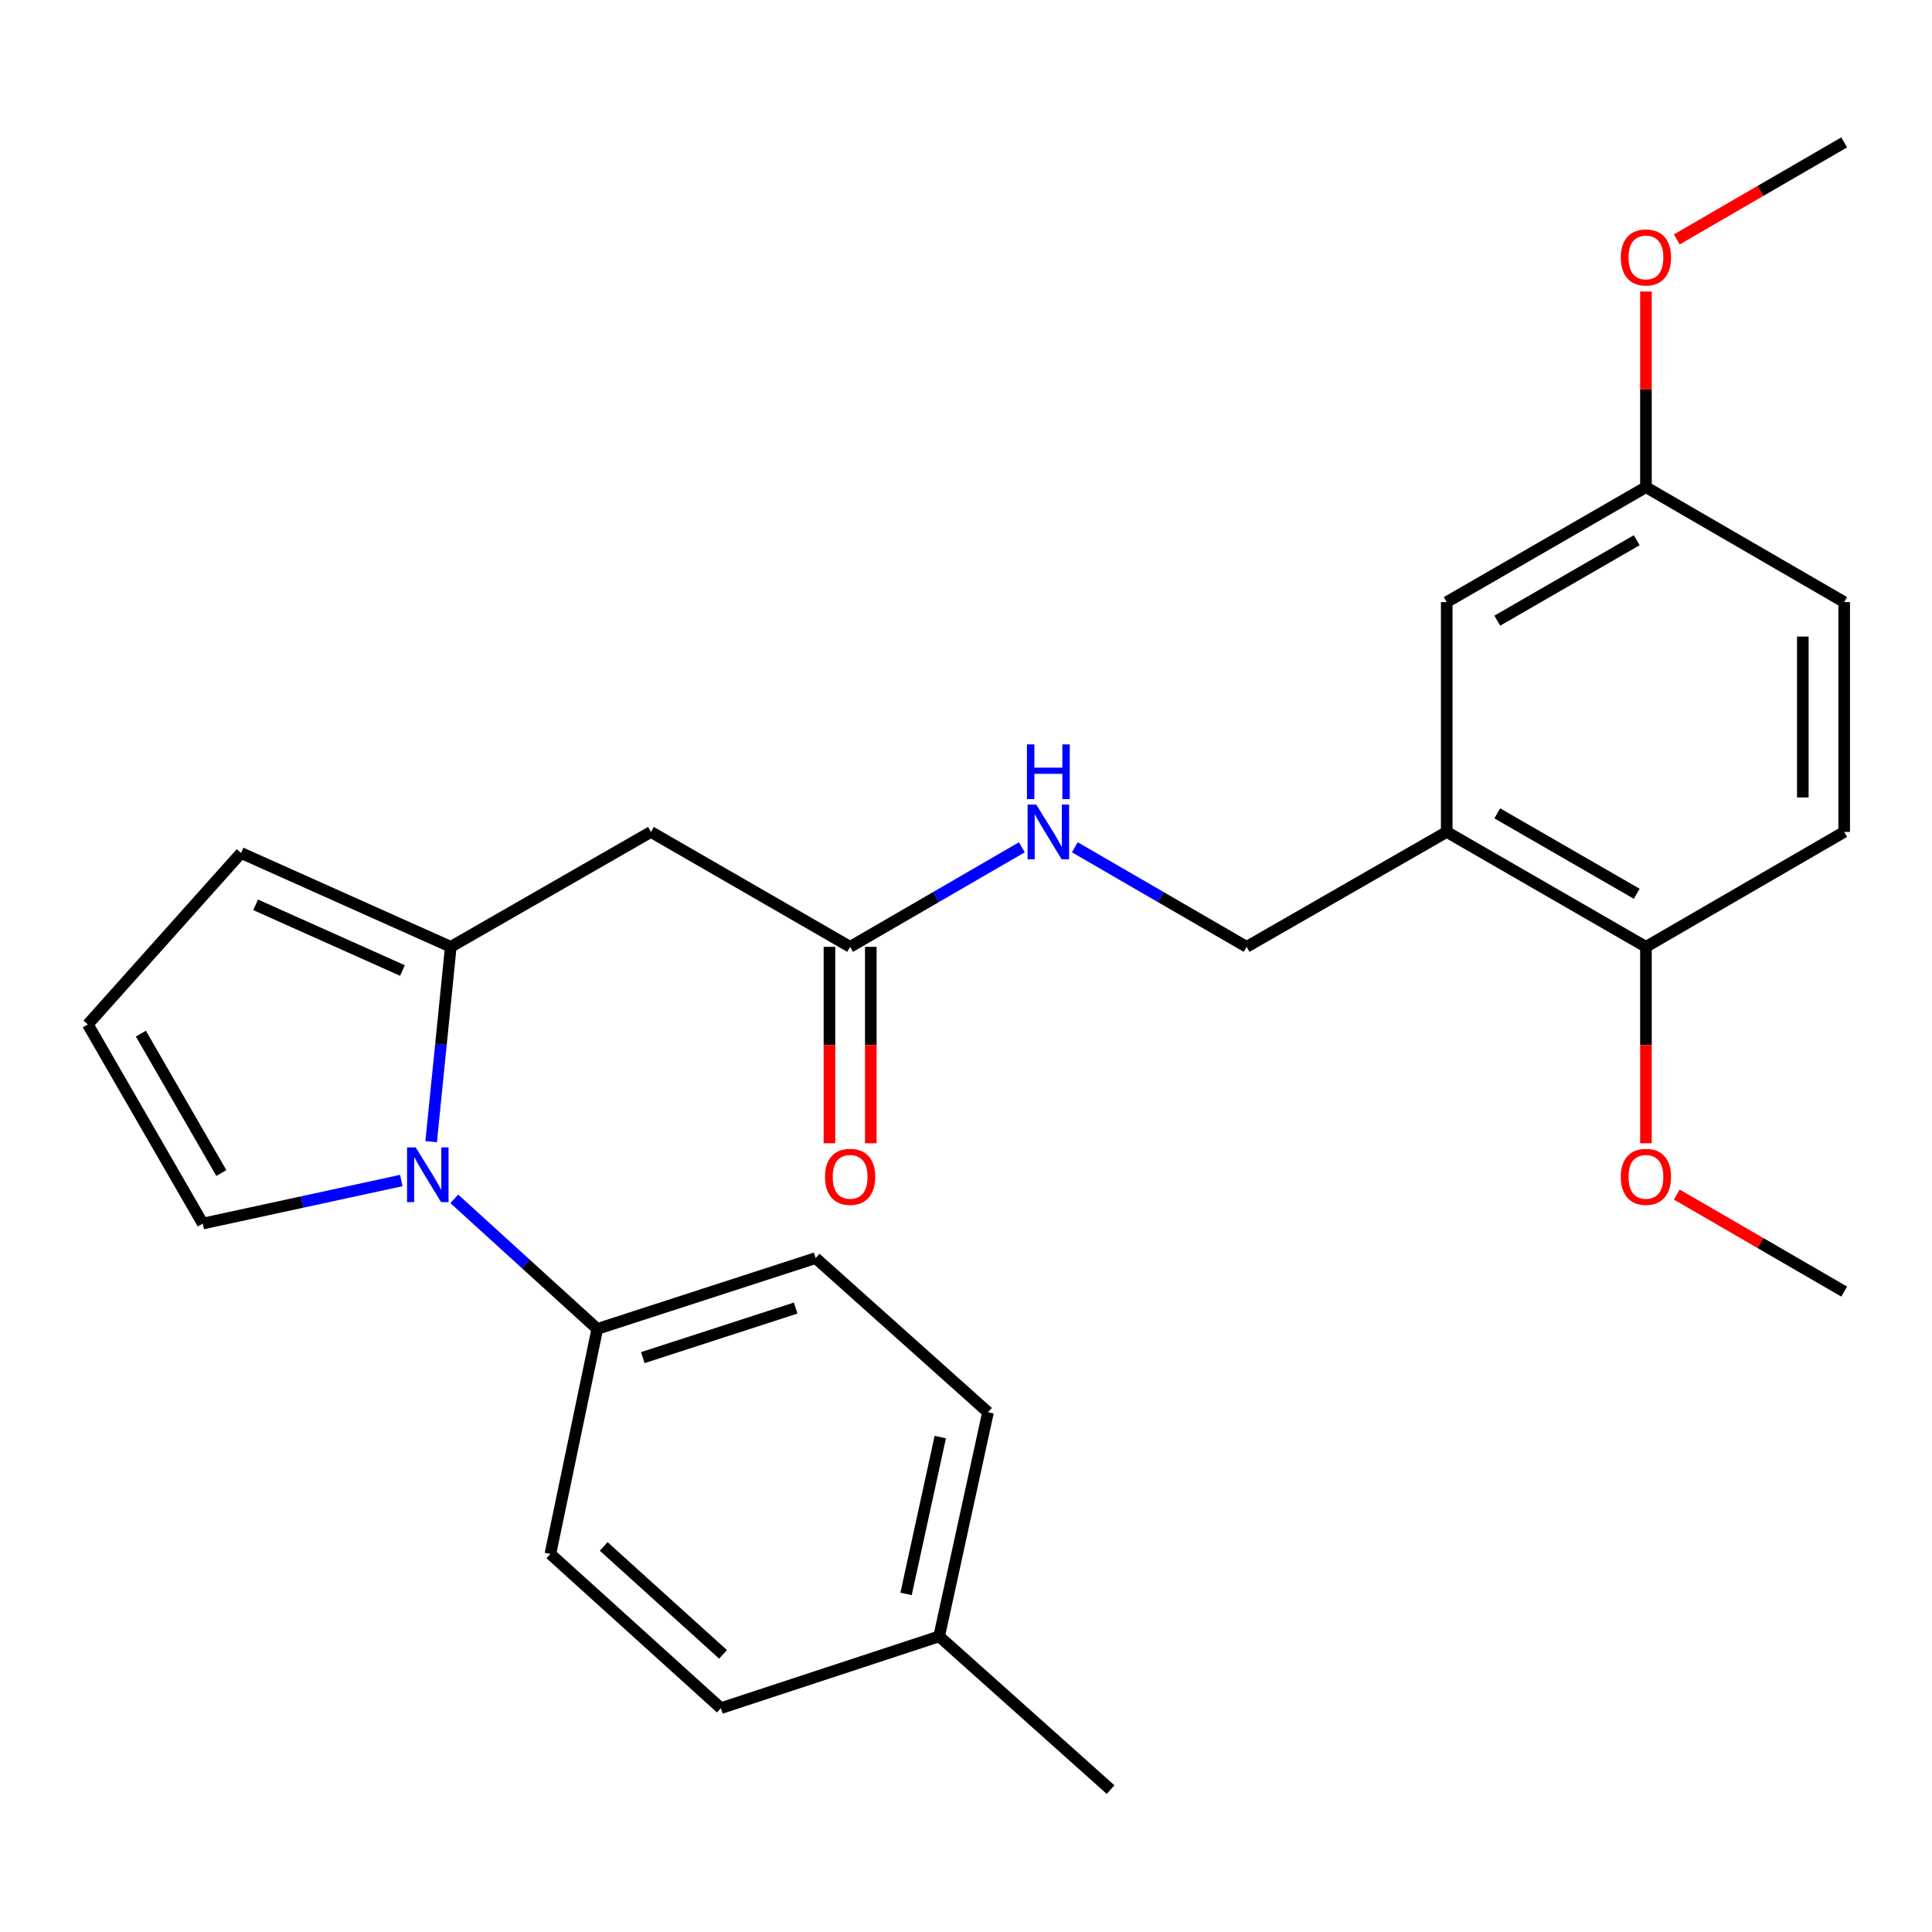 <?xml version='1.0' encoding='iso-8859-1'?>
<svg version='1.1' baseProfile='full'
              xmlns='http://www.w3.org/2000/svg'
                      xmlns:rdkit='http://www.rdkit.org/xml'
                      xmlns:xlink='http://www.w3.org/1999/xlink'
                  xml:space='preserve'
width='1000px' height='1000px' viewBox='0 0 1000 1000'>
<!-- END OF HEADER -->
<rect style='opacity:1.0;fill:#FFFFFF;stroke:none' width='1000' height='1000' x='0' y='0'> </rect>
<path class='bond-0' d='M 223.16,590.934 L 228.243,540.508' style='fill:none;fill-rule:evenodd;stroke:#0000FF;stroke-width:6px;stroke-linecap:butt;stroke-linejoin:miter;stroke-opacity:1' />
<path class='bond-0' d='M 228.243,540.508 L 233.326,490.081' style='fill:none;fill-rule:evenodd;stroke:#000000;stroke-width:6px;stroke-linecap:butt;stroke-linejoin:miter;stroke-opacity:1' />
<path class='bond-4' d='M 235.138,620.524 L 272.146,654.186' style='fill:none;fill-rule:evenodd;stroke:#0000FF;stroke-width:6px;stroke-linecap:butt;stroke-linejoin:miter;stroke-opacity:1' />
<path class='bond-4' d='M 272.146,654.186 L 309.155,687.848' style='fill:none;fill-rule:evenodd;stroke:#000000;stroke-width:6px;stroke-linecap:butt;stroke-linejoin:miter;stroke-opacity:1' />
<path class='bond-5' d='M 207.713,611.034 L 156.328,622.176' style='fill:none;fill-rule:evenodd;stroke:#0000FF;stroke-width:6px;stroke-linecap:butt;stroke-linejoin:miter;stroke-opacity:1' />
<path class='bond-5' d='M 156.328,622.176 L 104.943,633.319' style='fill:none;fill-rule:evenodd;stroke:#000000;stroke-width:6px;stroke-linecap:butt;stroke-linejoin:miter;stroke-opacity:1' />
<path class='bond-1' d='M 233.326,490.081 L 336.925,430.605' style='fill:none;fill-rule:evenodd;stroke:#000000;stroke-width:6px;stroke-linecap:butt;stroke-linejoin:miter;stroke-opacity:1' />
<path class='bond-6' d='M 233.326,490.081 L 124.78,441.511' style='fill:none;fill-rule:evenodd;stroke:#000000;stroke-width:6px;stroke-linecap:butt;stroke-linejoin:miter;stroke-opacity:1' />
<path class='bond-6' d='M 208.301,502.336 L 132.318,468.337' style='fill:none;fill-rule:evenodd;stroke:#000000;stroke-width:6px;stroke-linecap:butt;stroke-linejoin:miter;stroke-opacity:1' />
<path class='bond-3' d='M 336.925,430.605 L 440.024,490.081' style='fill:none;fill-rule:evenodd;stroke:#000000;stroke-width:6px;stroke-linecap:butt;stroke-linejoin:miter;stroke-opacity:1' />
<path class='bond-2' d='M 748.823,430.605 L 645.248,490.081' style='fill:none;fill-rule:evenodd;stroke:#000000;stroke-width:6px;stroke-linecap:butt;stroke-linejoin:miter;stroke-opacity:1' />
<path class='bond-9' d='M 748.823,430.605 L 851.934,490.081' style='fill:none;fill-rule:evenodd;stroke:#000000;stroke-width:6px;stroke-linecap:butt;stroke-linejoin:miter;stroke-opacity:1' />
<path class='bond-9' d='M 774.985,420.983 L 847.163,462.616' style='fill:none;fill-rule:evenodd;stroke:#000000;stroke-width:6px;stroke-linecap:butt;stroke-linejoin:miter;stroke-opacity:1' />
<path class='bond-11' d='M 748.823,430.605 L 748.823,311.641' style='fill:none;fill-rule:evenodd;stroke:#000000;stroke-width:6px;stroke-linecap:butt;stroke-linejoin:miter;stroke-opacity:1' />
<path class='bond-8' d='M 440.024,490.081 L 484.472,464.316' style='fill:none;fill-rule:evenodd;stroke:#000000;stroke-width:6px;stroke-linecap:butt;stroke-linejoin:miter;stroke-opacity:1' />
<path class='bond-8' d='M 484.472,464.316 L 528.919,438.55' style='fill:none;fill-rule:evenodd;stroke:#0000FF;stroke-width:6px;stroke-linecap:butt;stroke-linejoin:miter;stroke-opacity:1' />
<path class='bond-12' d='M 429.321,490.081 L 429.321,540.916' style='fill:none;fill-rule:evenodd;stroke:#000000;stroke-width:6px;stroke-linecap:butt;stroke-linejoin:miter;stroke-opacity:1' />
<path class='bond-12' d='M 429.321,540.916 L 429.321,591.752' style='fill:none;fill-rule:evenodd;stroke:#FF0000;stroke-width:6px;stroke-linecap:butt;stroke-linejoin:miter;stroke-opacity:1' />
<path class='bond-12' d='M 450.728,490.081 L 450.728,540.916' style='fill:none;fill-rule:evenodd;stroke:#000000;stroke-width:6px;stroke-linecap:butt;stroke-linejoin:miter;stroke-opacity:1' />
<path class='bond-12' d='M 450.728,540.916 L 450.728,591.752' style='fill:none;fill-rule:evenodd;stroke:#FF0000;stroke-width:6px;stroke-linecap:butt;stroke-linejoin:miter;stroke-opacity:1' />
<path class='bond-13' d='M 309.155,687.848 L 422.185,651.182' style='fill:none;fill-rule:evenodd;stroke:#000000;stroke-width:6px;stroke-linecap:butt;stroke-linejoin:miter;stroke-opacity:1' />
<path class='bond-13' d='M 332.715,702.711 L 411.836,677.045' style='fill:none;fill-rule:evenodd;stroke:#000000;stroke-width:6px;stroke-linecap:butt;stroke-linejoin:miter;stroke-opacity:1' />
<path class='bond-14' d='M 309.155,687.848 L 284.882,804.339' style='fill:none;fill-rule:evenodd;stroke:#000000;stroke-width:6px;stroke-linecap:butt;stroke-linejoin:miter;stroke-opacity:1' />
<path class='bond-7' d='M 104.943,633.319 L 45.455,530.244' style='fill:none;fill-rule:evenodd;stroke:#000000;stroke-width:6px;stroke-linecap:butt;stroke-linejoin:miter;stroke-opacity:1' />
<path class='bond-7' d='M 114.56,607.157 L 72.919,535.004' style='fill:none;fill-rule:evenodd;stroke:#000000;stroke-width:6px;stroke-linecap:butt;stroke-linejoin:miter;stroke-opacity:1' />
<path class='bond-26' d='M 124.78,441.511 L 45.455,530.244' style='fill:none;fill-rule:evenodd;stroke:#000000;stroke-width:6px;stroke-linecap:butt;stroke-linejoin:miter;stroke-opacity:1' />
<path class='bond-10' d='M 556.329,438.548 L 600.788,464.315' style='fill:none;fill-rule:evenodd;stroke:#0000FF;stroke-width:6px;stroke-linecap:butt;stroke-linejoin:miter;stroke-opacity:1' />
<path class='bond-10' d='M 600.788,464.315 L 645.248,490.081' style='fill:none;fill-rule:evenodd;stroke:#000000;stroke-width:6px;stroke-linecap:butt;stroke-linejoin:miter;stroke-opacity:1' />
<path class='bond-15' d='M 851.934,490.081 L 954.545,430.605' style='fill:none;fill-rule:evenodd;stroke:#000000;stroke-width:6px;stroke-linecap:butt;stroke-linejoin:miter;stroke-opacity:1' />
<path class='bond-21' d='M 851.934,490.081 L 851.934,540.916' style='fill:none;fill-rule:evenodd;stroke:#000000;stroke-width:6px;stroke-linecap:butt;stroke-linejoin:miter;stroke-opacity:1' />
<path class='bond-21' d='M 851.934,540.916 L 851.934,591.752' style='fill:none;fill-rule:evenodd;stroke:#FF0000;stroke-width:6px;stroke-linecap:butt;stroke-linejoin:miter;stroke-opacity:1' />
<path class='bond-16' d='M 748.823,311.641 L 851.934,252.153' style='fill:none;fill-rule:evenodd;stroke:#000000;stroke-width:6px;stroke-linecap:butt;stroke-linejoin:miter;stroke-opacity:1' />
<path class='bond-16' d='M 774.987,321.26 L 847.165,279.618' style='fill:none;fill-rule:evenodd;stroke:#000000;stroke-width:6px;stroke-linecap:butt;stroke-linejoin:miter;stroke-opacity:1' />
<path class='bond-18' d='M 422.185,651.182 L 511.393,730.983' style='fill:none;fill-rule:evenodd;stroke:#000000;stroke-width:6px;stroke-linecap:butt;stroke-linejoin:miter;stroke-opacity:1' />
<path class='bond-19' d='M 284.882,804.339 L 373.115,884.14' style='fill:none;fill-rule:evenodd;stroke:#000000;stroke-width:6px;stroke-linecap:butt;stroke-linejoin:miter;stroke-opacity:1' />
<path class='bond-19' d='M 312.476,800.432 L 374.239,856.293' style='fill:none;fill-rule:evenodd;stroke:#000000;stroke-width:6px;stroke-linecap:butt;stroke-linejoin:miter;stroke-opacity:1' />
<path class='bond-28' d='M 954.545,430.605 L 954.545,311.641' style='fill:none;fill-rule:evenodd;stroke:#000000;stroke-width:6px;stroke-linecap:butt;stroke-linejoin:miter;stroke-opacity:1' />
<path class='bond-28' d='M 933.138,412.76 L 933.138,329.485' style='fill:none;fill-rule:evenodd;stroke:#000000;stroke-width:6px;stroke-linecap:butt;stroke-linejoin:miter;stroke-opacity:1' />
<path class='bond-17' d='M 851.934,252.153 L 954.545,311.641' style='fill:none;fill-rule:evenodd;stroke:#000000;stroke-width:6px;stroke-linecap:butt;stroke-linejoin:miter;stroke-opacity:1' />
<path class='bond-22' d='M 851.934,252.153 L 851.934,201.532' style='fill:none;fill-rule:evenodd;stroke:#000000;stroke-width:6px;stroke-linecap:butt;stroke-linejoin:miter;stroke-opacity:1' />
<path class='bond-22' d='M 851.934,201.532 L 851.934,150.911' style='fill:none;fill-rule:evenodd;stroke:#FF0000;stroke-width:6px;stroke-linecap:butt;stroke-linejoin:miter;stroke-opacity:1' />
<path class='bond-27' d='M 511.393,730.983 L 486.109,846.974' style='fill:none;fill-rule:evenodd;stroke:#000000;stroke-width:6px;stroke-linecap:butt;stroke-linejoin:miter;stroke-opacity:1' />
<path class='bond-27' d='M 486.685,743.823 L 468.986,825.016' style='fill:none;fill-rule:evenodd;stroke:#000000;stroke-width:6px;stroke-linecap:butt;stroke-linejoin:miter;stroke-opacity:1' />
<path class='bond-20' d='M 373.115,884.14 L 486.109,846.974' style='fill:none;fill-rule:evenodd;stroke:#000000;stroke-width:6px;stroke-linecap:butt;stroke-linejoin:miter;stroke-opacity:1' />
<path class='bond-23' d='M 486.109,846.974 L 574.842,926.3' style='fill:none;fill-rule:evenodd;stroke:#000000;stroke-width:6px;stroke-linecap:butt;stroke-linejoin:miter;stroke-opacity:1' />
<path class='bond-24' d='M 867.899,618.299 L 911.222,643.411' style='fill:none;fill-rule:evenodd;stroke:#FF0000;stroke-width:6px;stroke-linecap:butt;stroke-linejoin:miter;stroke-opacity:1' />
<path class='bond-24' d='M 911.222,643.411 L 954.545,668.522' style='fill:none;fill-rule:evenodd;stroke:#000000;stroke-width:6px;stroke-linecap:butt;stroke-linejoin:miter;stroke-opacity:1' />
<path class='bond-25' d='M 867.899,123.923 L 911.222,98.811' style='fill:none;fill-rule:evenodd;stroke:#FF0000;stroke-width:6px;stroke-linecap:butt;stroke-linejoin:miter;stroke-opacity:1' />
<path class='bond-25' d='M 911.222,98.811 L 954.545,73.7' style='fill:none;fill-rule:evenodd;stroke:#000000;stroke-width:6px;stroke-linecap:butt;stroke-linejoin:miter;stroke-opacity:1' />
<path  class='atom-0' d='M 215.173 593.899
L 224.453 608.899
Q 225.373 610.379, 226.853 613.059
Q 228.333 615.739, 228.413 615.899
L 228.413 593.899
L 232.173 593.899
L 232.173 622.219
L 228.293 622.219
L 218.333 605.819
Q 217.173 603.899, 215.933 601.699
Q 214.733 599.499, 214.373 598.819
L 214.373 622.219
L 210.693 622.219
L 210.693 593.899
L 215.173 593.899
' fill='#0000FF'/>
<path  class='atom-9' d='M 536.364 416.445
L 545.644 431.445
Q 546.564 432.925, 548.044 435.605
Q 549.524 438.285, 549.604 438.445
L 549.604 416.445
L 553.364 416.445
L 553.364 444.765
L 549.484 444.765
L 539.524 428.365
Q 538.364 426.445, 537.124 424.245
Q 535.924 422.045, 535.564 421.365
L 535.564 444.765
L 531.884 444.765
L 531.884 416.445
L 536.364 416.445
' fill='#0000FF'/>
<path  class='atom-9' d='M 531.544 385.293
L 535.384 385.293
L 535.384 397.333
L 549.864 397.333
L 549.864 385.293
L 553.704 385.293
L 553.704 413.613
L 549.864 413.613
L 549.864 400.533
L 535.384 400.533
L 535.384 413.613
L 531.544 413.613
L 531.544 385.293
' fill='#0000FF'/>
<path  class='atom-13' d='M 427.024 609.126
Q 427.024 602.326, 430.384 598.526
Q 433.744 594.726, 440.024 594.726
Q 446.304 594.726, 449.664 598.526
Q 453.024 602.326, 453.024 609.126
Q 453.024 616.006, 449.624 619.926
Q 446.224 623.806, 440.024 623.806
Q 433.784 623.806, 430.384 619.926
Q 427.024 616.046, 427.024 609.126
M 440.024 620.606
Q 444.344 620.606, 446.664 617.726
Q 449.024 614.806, 449.024 609.126
Q 449.024 603.566, 446.664 600.766
Q 444.344 597.926, 440.024 597.926
Q 435.704 597.926, 433.344 600.726
Q 431.024 603.526, 431.024 609.126
Q 431.024 614.846, 433.344 617.726
Q 435.704 620.606, 440.024 620.606
' fill='#FF0000'/>
<path  class='atom-22' d='M 838.934 609.126
Q 838.934 602.326, 842.294 598.526
Q 845.654 594.726, 851.934 594.726
Q 858.214 594.726, 861.574 598.526
Q 864.934 602.326, 864.934 609.126
Q 864.934 616.006, 861.534 619.926
Q 858.134 623.806, 851.934 623.806
Q 845.694 623.806, 842.294 619.926
Q 838.934 616.046, 838.934 609.126
M 851.934 620.606
Q 856.254 620.606, 858.574 617.726
Q 860.934 614.806, 860.934 609.126
Q 860.934 603.566, 858.574 600.766
Q 856.254 597.926, 851.934 597.926
Q 847.614 597.926, 845.254 600.726
Q 842.934 603.526, 842.934 609.126
Q 842.934 614.846, 845.254 617.726
Q 847.614 620.606, 851.934 620.606
' fill='#FF0000'/>
<path  class='atom-23' d='M 838.934 133.256
Q 838.934 126.456, 842.294 122.656
Q 845.654 118.856, 851.934 118.856
Q 858.214 118.856, 861.574 122.656
Q 864.934 126.456, 864.934 133.256
Q 864.934 140.136, 861.534 144.056
Q 858.134 147.936, 851.934 147.936
Q 845.694 147.936, 842.294 144.056
Q 838.934 140.176, 838.934 133.256
M 851.934 144.736
Q 856.254 144.736, 858.574 141.856
Q 860.934 138.936, 860.934 133.256
Q 860.934 127.696, 858.574 124.896
Q 856.254 122.056, 851.934 122.056
Q 847.614 122.056, 845.254 124.856
Q 842.934 127.656, 842.934 133.256
Q 842.934 138.976, 845.254 141.856
Q 847.614 144.736, 851.934 144.736
' fill='#FF0000'/>
</svg>
